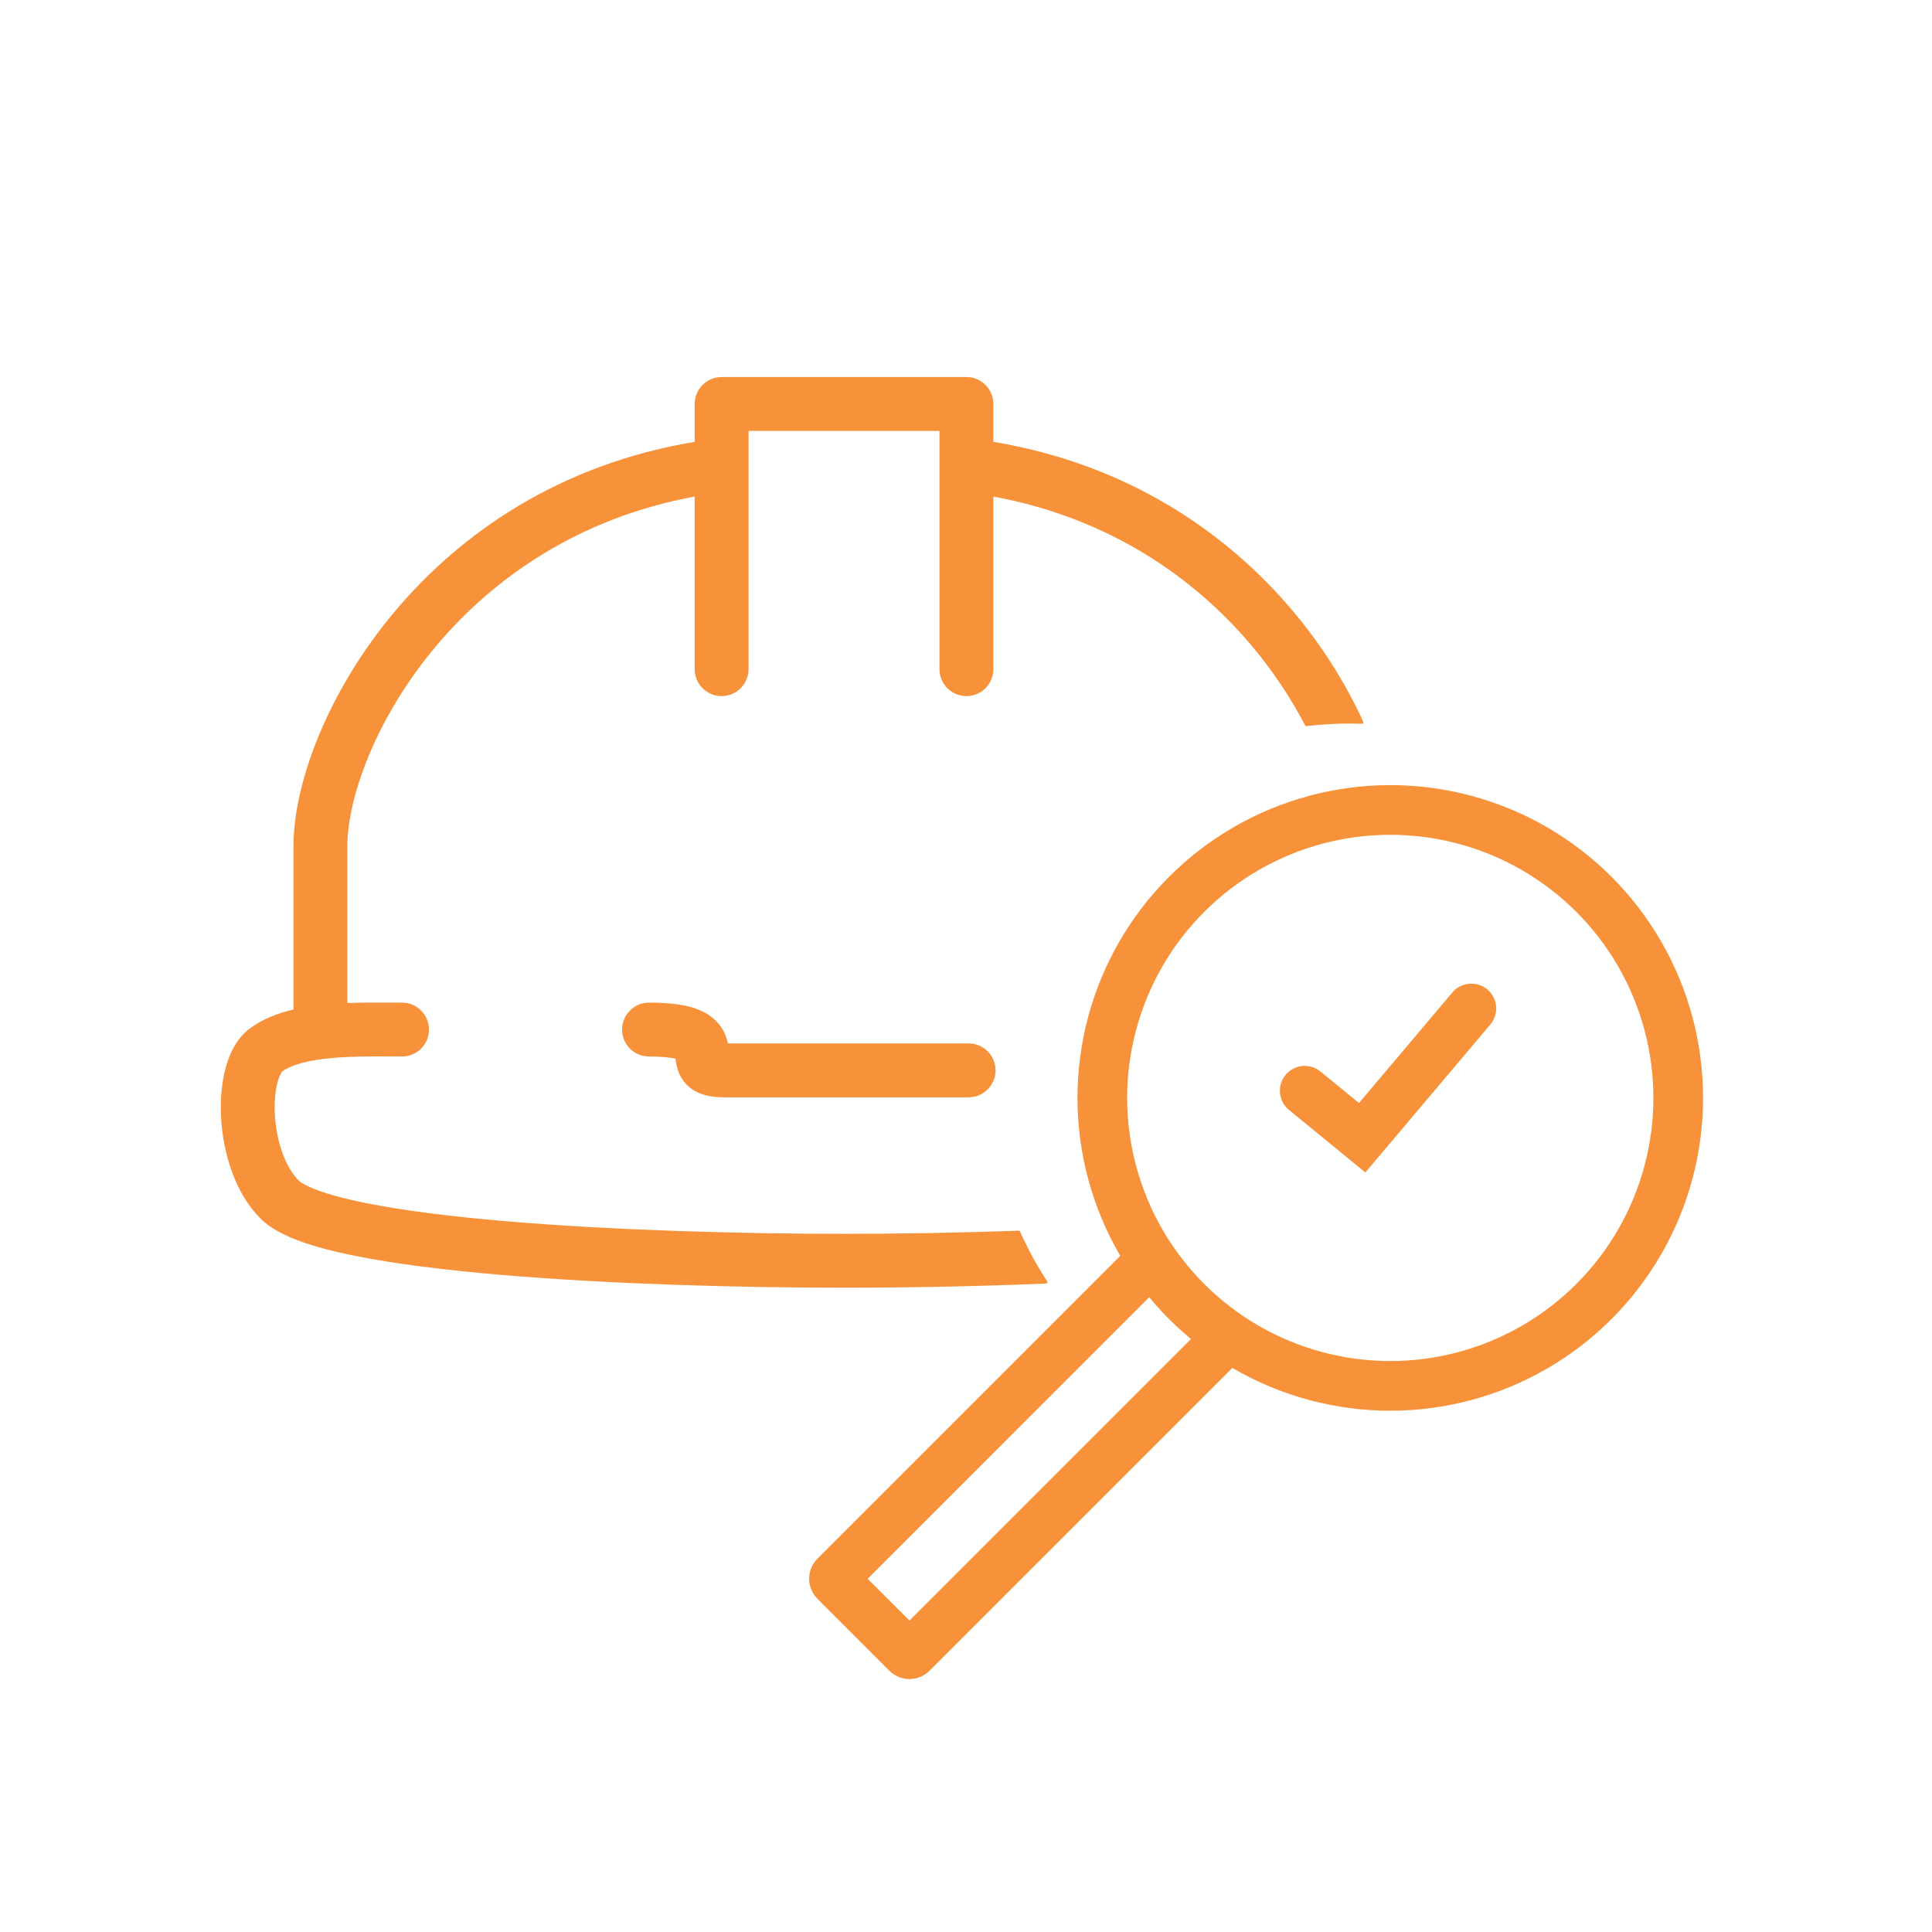 <?xml version="1.0" encoding="UTF-8"?> <svg xmlns="http://www.w3.org/2000/svg" width="1400" height="1400" viewBox="0 0 1400 1400" fill="none"><rect x="0" y="0" width="1400" height="1400" fill="#333333" stroke="none"/> <g clip-path="url(#clip0_509_13)"> <rect width="1400" height="1400" fill="white"></rect> <circle cx="1007.45" cy="795.598" r="208.663" transform="rotate(45 1007.45 795.598)" stroke="#F7923A" stroke-width="36"></circle> <path d="M826.269 921.032L605.063 1142.24C604.077 1143.22 604.077 1144.82 605.063 1145.81L657.24 1197.99C658.226 1198.97 659.825 1198.97 660.811 1197.99L882.017 976.78" stroke="#F7923A" stroke-width="36"></path> <path fill-rule="evenodd" clip-rule="evenodd" d="M522.91 273.222C512.13 273.222 503.392 281.96 503.392 292.74V320.18C405.751 336.4 334.353 386.029 286.889 442.122C237.281 500.751 212.671 567.885 212.671 613.025V731.544C201.302 734.206 190.151 738.416 181.058 745.235C170.904 752.85 165.764 764.855 163.123 775.279C160.328 786.31 159.482 798.865 160.294 811.329C161.871 835.538 170.112 864.344 188.823 883.054C196.21 890.441 206.802 895.549 217.348 899.397C228.39 903.425 241.684 906.868 256.403 909.86C285.877 915.85 322.911 920.393 362.956 923.808C443.155 930.647 537.371 933.119 611.603 933.119C655.737 933.119 706.935 932.245 758.051 930.1C758.829 930.067 759.273 929.197 758.847 928.545C751.257 916.927 744.686 904.838 739.134 892.404C738.968 892.03 738.591 891.795 738.183 891.81C693.892 893.411 650.09 894.083 611.603 894.083C538.011 894.083 444.984 891.626 366.273 884.914C326.862 881.553 291.524 877.164 264.178 871.606C250.487 868.823 239.26 865.838 230.726 862.725C221.697 859.431 217.66 856.687 216.424 855.451C207.044 846.071 200.503 828.066 199.247 808.792C198.643 799.514 199.369 791.159 200.963 784.867C202.449 779.002 204.166 776.874 204.463 776.506C204.515 776.441 204.523 776.431 204.479 776.465C210.935 771.623 223.336 768.195 241.038 766.63C254.898 765.404 269.238 765.482 282.444 765.553C285.468 765.569 288.432 765.585 291.318 765.585C302.097 765.585 310.836 756.847 310.836 746.068C310.836 735.288 302.097 726.55 291.318 726.55C288.84 726.55 286.168 726.534 283.34 726.517C274 726.462 262.971 726.397 251.706 726.857V613.025C251.706 579.325 271.443 520.809 316.688 467.337C357.856 418.685 419.195 375.403 503.392 359.812V484.911C503.392 495.69 512.13 504.428 522.91 504.428C533.689 504.428 542.428 495.69 542.428 484.911V337.285V336.937V312.257H680.781V336.83C680.778 337.018 680.778 337.205 680.781 337.392V484.911C680.781 495.69 689.519 504.428 700.298 504.428C711.078 504.428 719.816 495.69 719.816 484.911V359.812C804.013 375.404 865.352 418.685 906.519 467.337C922.805 486.585 935.786 506.486 945.731 525.648C945.924 526.019 946.326 526.231 946.741 526.181C960.079 524.59 973.516 524.025 986.924 524.486C987.666 524.511 988.181 523.752 987.874 523.076C975.655 496.207 958.482 468.316 936.318 442.122C888.854 386.029 817.457 336.401 719.816 320.18V292.74C719.816 281.96 711.078 273.222 700.298 273.222H522.91ZM470.302 726.548C459.523 726.548 450.784 735.287 450.784 746.066C450.784 756.845 459.523 765.584 470.302 765.584C480.776 765.584 486.579 766.474 489.546 767.216C489.589 767.604 489.643 768.073 489.713 768.644C490.017 771.135 490.76 776.153 493.837 781.189C501.212 793.256 514.551 795.149 524.504 795.149H701.893C712.672 795.149 721.411 786.41 721.411 775.631C721.411 764.851 712.672 756.113 701.893 756.113H527.458C526.794 752.893 525.523 748.827 522.83 744.72C519.612 739.81 515.161 736.049 509.871 733.328C500.184 728.347 487.043 726.548 470.302 726.548ZM521.06 755.885C521.06 755.885 521.152 755.895 521.304 755.937C521.131 755.909 521.06 755.885 521.06 755.885ZM528.497 764.142C528.497 764.142 528.486 764.077 528.476 764.027C528.491 764.136 528.502 764.18 528.502 764.18L528.497 764.142Z" fill="#F7923A"></path> <path d="M945.45 790.382L987.088 824.45L1066.2 730.764" stroke="#F7923A" stroke-width="36" stroke-linecap="round"></path> </g> <defs> <clipPath id="clip0_509_13"> <rect width="1400" height="1400" fill="white"></rect> </clipPath> </defs> </svg> 